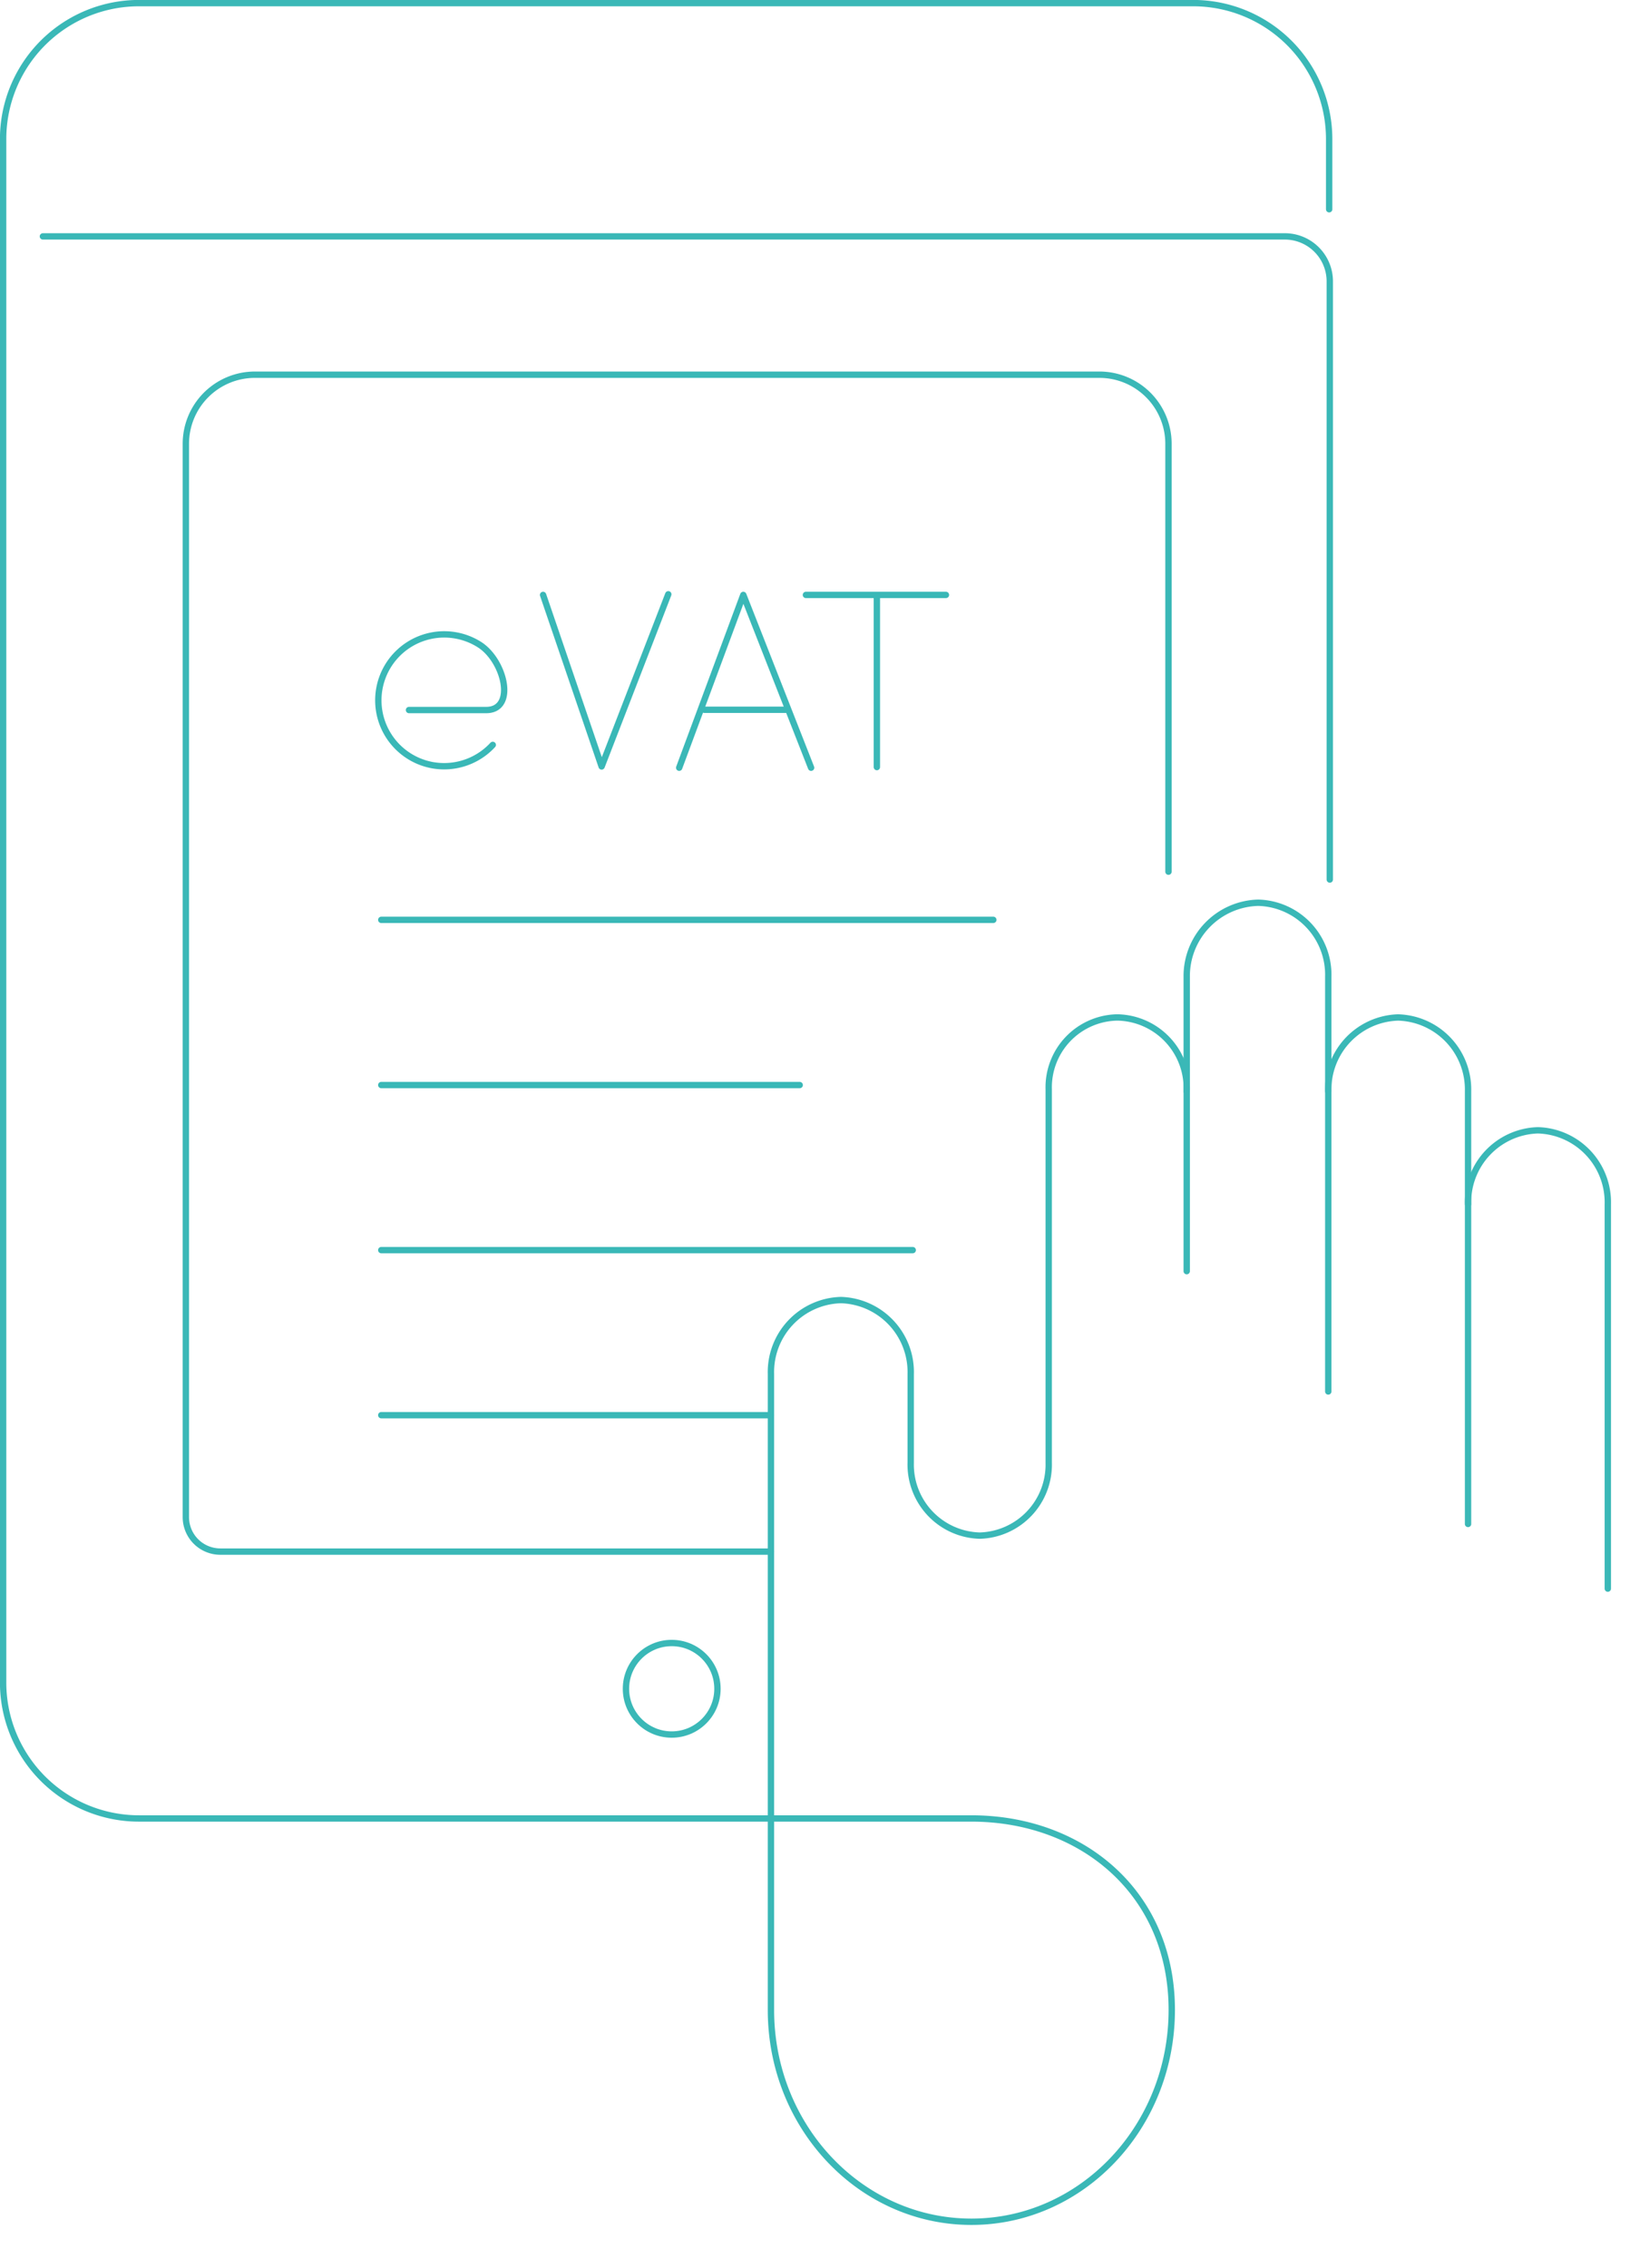 <svg width="256.61" height="356.94" xmlns="http://www.w3.org/2000/svg" data-name="10 kalendarium">
 <g>
  <title>Layer 1</title>
  <g stroke="null" id="svg_18">
   <circle stroke="#3ab8b7" cx="105.747" cy="265.746" r="7.202" fill="none" stroke-linecap="round" stroke-linejoin="round" id="svg_1"/>
   <path stroke="#3ab8b7" d="m6.755,37.198l195.511,0a7.082,7.082 0 0 1 7.082,7.082l0,94.124" fill="none" stroke-linecap="round" stroke-linejoin="round" id="svg_2"/>
   <path stroke="#3ab8b7" d="m121.348,244.16l-86.643,0a5.426,5.426 0 0 1 -5.446,-5.426l0,-168.897a10.873,10.873 0 0 1 10.873,-10.873l132.947,0a10.873,10.873 0 0 1 10.873,10.873l0,67.331" fill="none" stroke-linecap="round" stroke-linejoin="round" id="svg_3"/>
   <polyline stroke="#3ab8b7" points="85.498,93.617 94.714,120.609 105.208,93.517 " fill="none" stroke-linecap="round" stroke-linejoin="round" id="svg_4"/>
   <polyline stroke="#3ab8b7" points="106.924,120.809 117.019,93.617 127.692,120.809 " fill="none" stroke-linecap="round" stroke-linejoin="round" id="svg_5"/>
   <line stroke="#3ab8b7" x1="126.874" y1="93.617" x2="148.919" y2="93.617" fill="none" stroke-linecap="round" stroke-linejoin="round" id="svg_6"/>
   <line stroke="#3ab8b7" x1="138.046" y1="120.709" x2="138.046" y2="93.916" fill="none" stroke-linecap="round" stroke-linejoin="round" id="svg_7"/>
   <line stroke="#3ab8b7" x1="110.894" y1="111.692" x2="123.842" y2="111.692" fill="none" stroke-linecap="round" stroke-linejoin="round" id="svg_8"/>
   <line stroke="#3ab8b7" x1="60.021" y1="144.749" x2="156.38" y2="144.749" fill="none" stroke-linecap="round" stroke-linejoin="round" id="svg_9"/>
   <line stroke="#3ab8b7" x1="60.021" y1="170.744" x2="125.896" y2="170.744" fill="none" stroke-linecap="round" stroke-linejoin="round" id="svg_10"/>
   <line stroke="#3ab8b7" x1="60.021" y1="222.694" x2="121.348" y2="222.694" fill="none" stroke-linecap="round" stroke-linejoin="round" id="svg_11"/>
   <line stroke="#3ab8b7" x1="60.021" y1="196.719" x2="143.692" y2="196.719" fill="none" stroke-linecap="round" stroke-linejoin="round" id="svg_12"/>
   <path stroke="#3ab8b7" d="m186.824,171.741a11.132,11.132 0 0 0 -10.793,-11.631l-0.279,0a10.992,10.992 0 0 0 -10.653,11.292l0,58.773a11.172,11.172 0 0 1 -10.853,11.471l0,0a11.172,11.172 0 0 1 -10.873,-11.471l0,-13.965a11.332,11.332 0 0 0 -10.992,-11.631l0,0a11.332,11.332 0 0 0 -11.012,11.631l0,100.07c0,18.414 14.125,33.337 31.561,33.337l0,0c17.416,0 31.541,-14.923 31.541,-33.337l0,0c0,-18.414 -14.125,-30.125 -31.541,-30.125l-131.032,0a21.386,21.386 0 0 1 -21.406,-21.546l0,-242.712a21.386,21.386 0 0 1 21.406,-21.406l165.945,0a21.406,21.406 0 0 1 21.406,21.406l0,11.032" fill="none" stroke-linecap="round" stroke-linejoin="round" id="svg_13"/>
   <path stroke="#3ab8b7" d="m231.113,239.811l0,-68.09a11.332,11.332 0 0 0 -11.012,-11.611l0,0a11.332,11.332 0 0 0 -10.992,11.611" fill="none" stroke-linecap="round" stroke-linejoin="round" id="svg_14"/>
   <path stroke="#3ab8b7" d="m209.108,218.963l0,-65.277a11.332,11.332 0 0 0 -11.012,-11.631l0,0a11.551,11.551 0 0 0 -11.272,11.631l0,46.344" fill="none" stroke-linecap="round" stroke-linejoin="round" id="svg_15"/>
   <path stroke="#3ab8b7" d="m231.113,189.497a11.332,11.332 0 0 1 10.992,-11.631l0,0a11.332,11.332 0 0 1 11.012,11.631l0,60.489" fill="none" stroke-linecap="round" stroke-linejoin="round" id="svg_16"/>
   <path stroke="#3ab8b7" d="m77.577,117.218a10.414,10.414 0 0 1 -9.496,3.192a10.374,10.374 0 1 1 7.401,-18.973c3.99,2.534 5.805,10.294 1.057,10.294l-12.15,0" fill="none" stroke-linecap="round" stroke-linejoin="round" id="svg_17"/>
  </g>
 </g>

</svg>